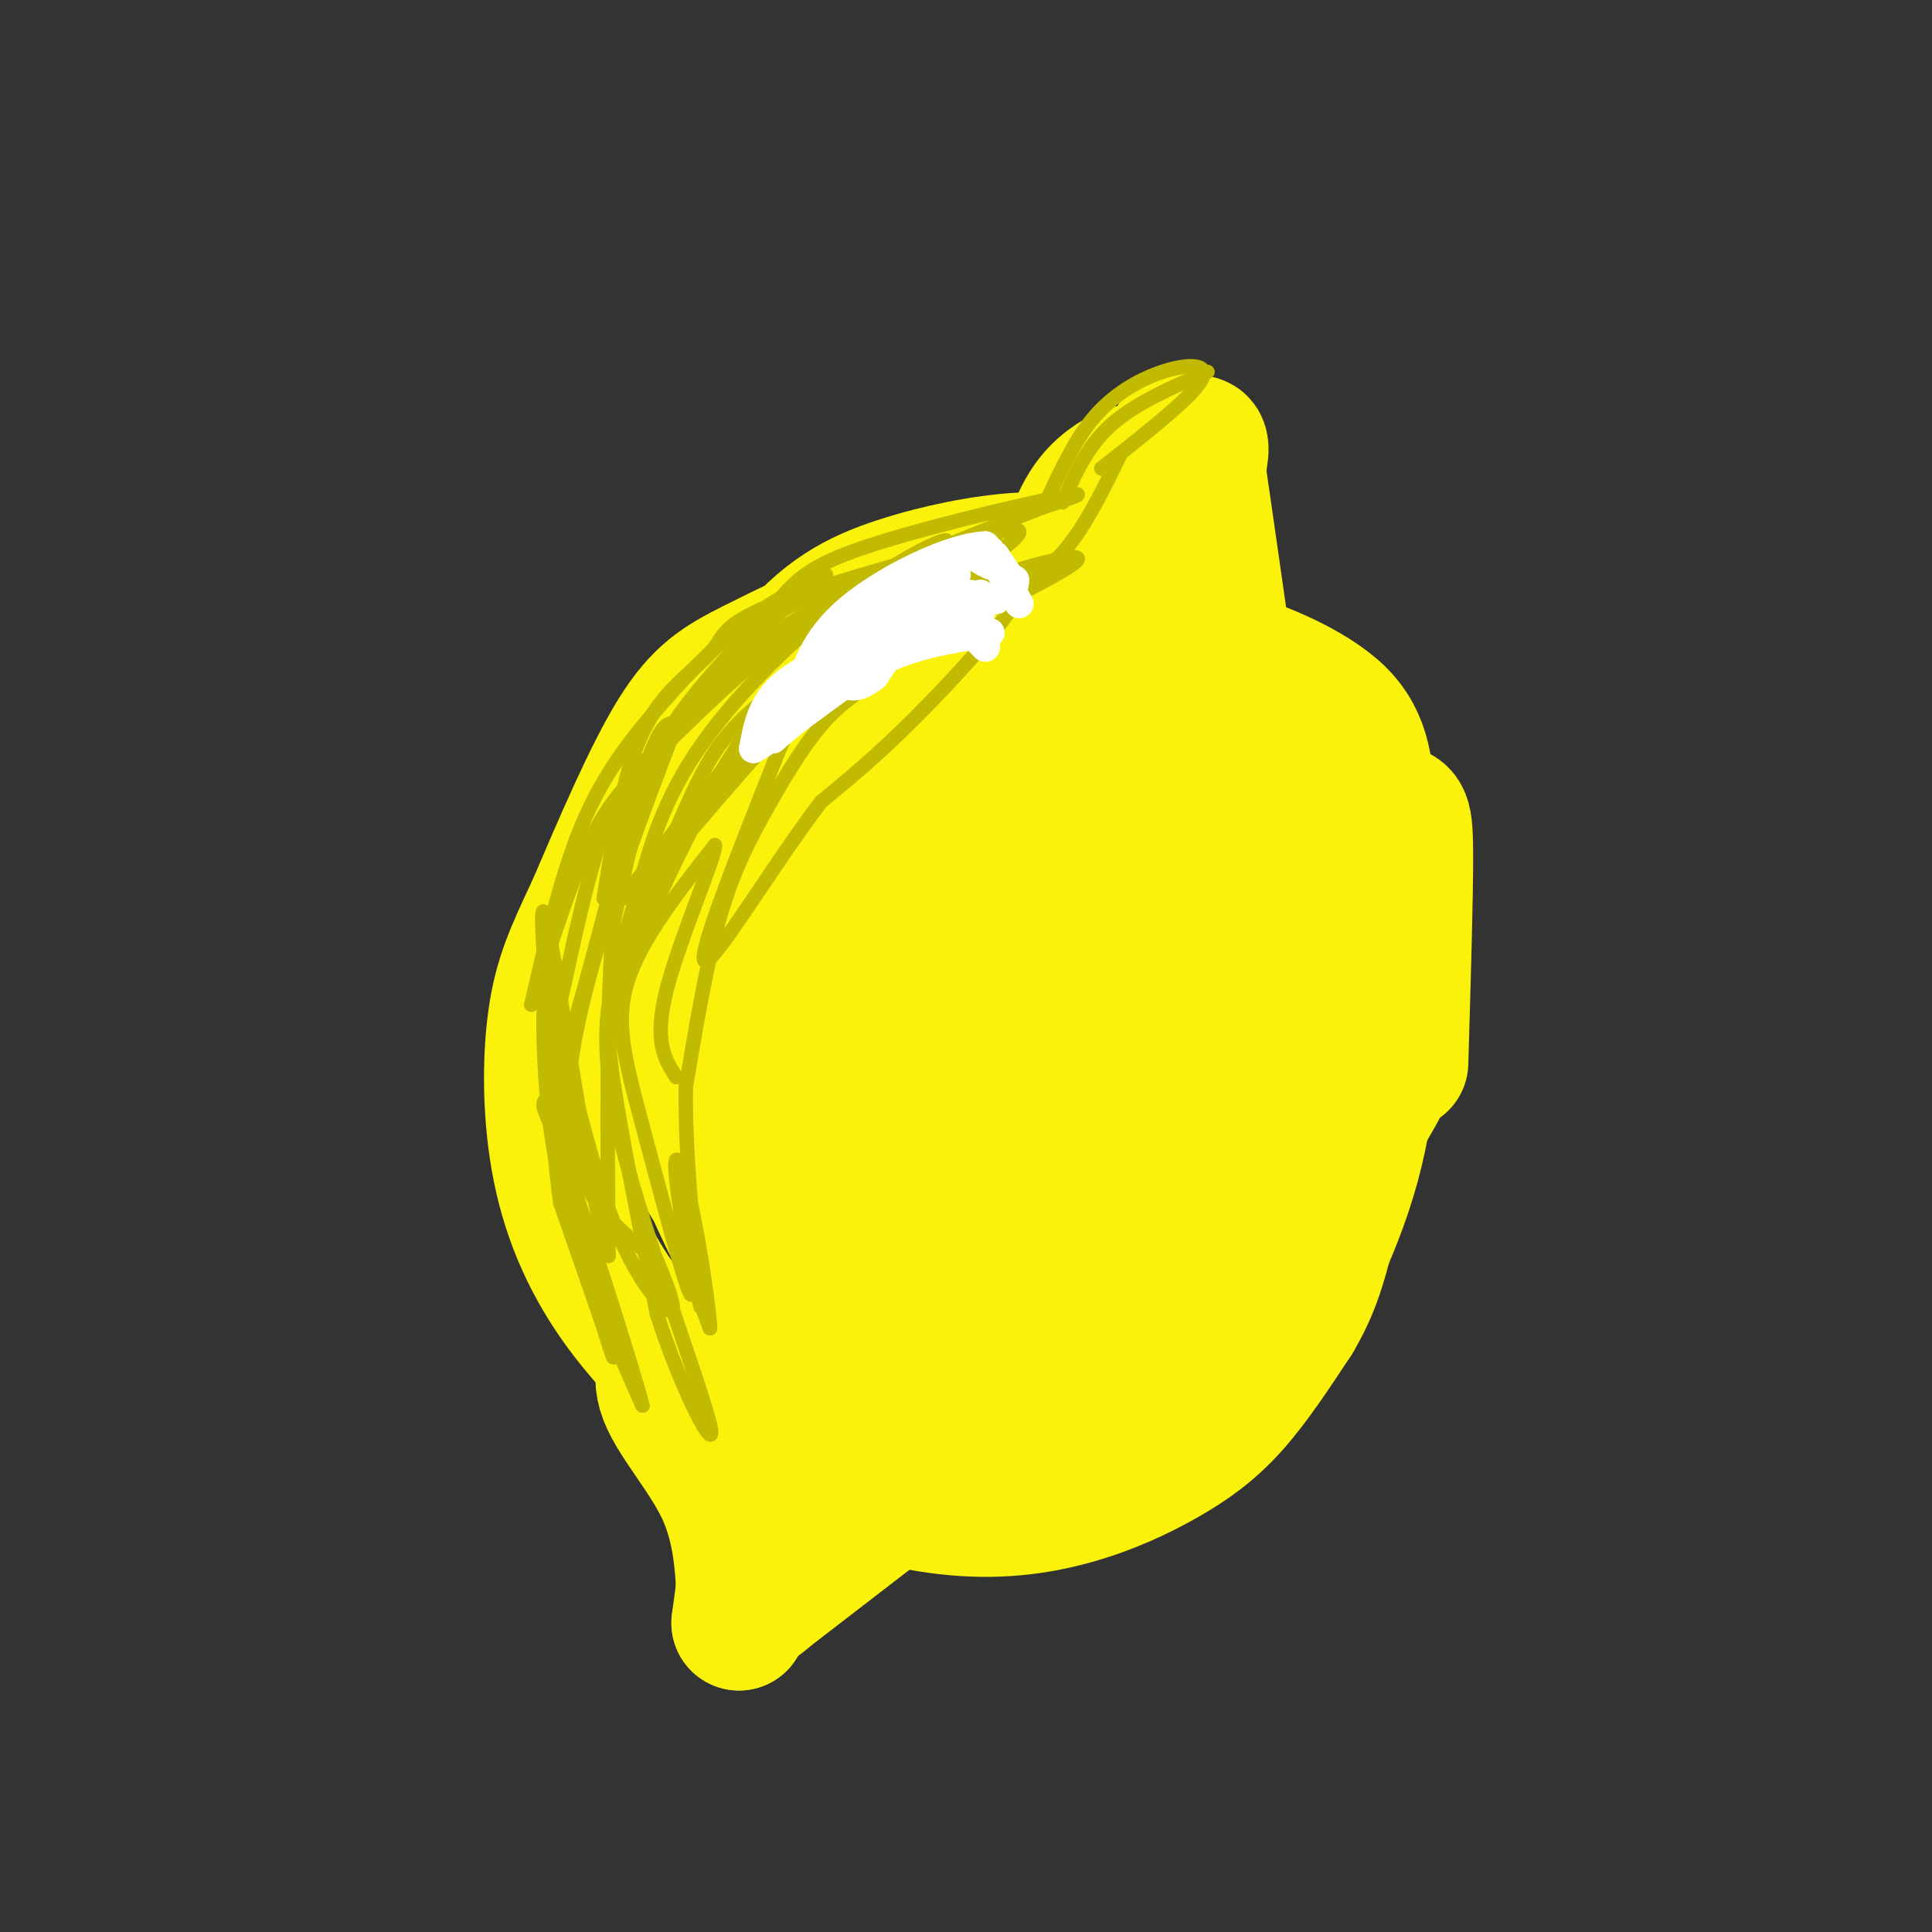 <svg viewBox='0 0 400 400' version='1.1' xmlns='http://www.w3.org/2000/svg' xmlns:xlink='http://www.w3.org/1999/xlink'><rect x="0" y="0" width="400" height="400" fill="#333333" stroke="none"/><g fill='none' stroke='#FBF20B' stroke-width='28' stroke-linecap='round' stroke-linejoin='round'><path d='M181,126c-9.156,4.311 -18.311,8.622 -25,12c-6.689,3.378 -10.911,5.822 -16,14c-5.089,8.178 -11.044,22.089 -17,36'/><path d='M123,188c-4.372,9.282 -6.801,14.488 -8,23c-1.199,8.512 -1.169,20.330 1,31c2.169,10.670 6.477,20.191 13,29c6.523,8.809 15.262,16.904 24,25'/><path d='M153,296c5.477,5.475 7.169,6.662 14,9c6.831,2.338 18.800,5.825 29,7c10.200,1.175 18.631,0.037 26,-2c7.369,-2.037 13.676,-4.971 19,-8c5.324,-3.029 9.664,-6.151 14,-11c4.336,-4.849 8.668,-11.424 13,-18'/><path d='M268,273c3.287,-5.544 5.005,-10.403 7,-19c1.995,-8.597 4.267,-20.933 4,-34c-0.267,-13.067 -3.072,-26.864 -6,-38c-2.928,-11.136 -5.979,-19.610 -13,-29c-7.021,-9.390 -18.010,-19.695 -29,-30'/><path d='M231,123c-7.792,-6.407 -12.771,-7.424 -20,-7c-7.229,0.424 -16.708,2.290 -25,5c-8.292,2.710 -15.398,6.263 -23,16c-7.602,9.737 -15.700,25.656 -20,34c-4.300,8.344 -4.802,9.113 -5,15c-0.198,5.887 -0.092,16.893 1,27c1.092,10.107 3.169,19.316 7,29c3.831,9.684 9.415,19.842 15,30'/><path d='M161,272c4.782,8.838 9.237,15.935 16,21c6.763,5.065 15.833,8.100 22,9c6.167,0.900 9.432,-0.336 13,-2c3.568,-1.664 7.440,-3.758 12,-7c4.560,-3.242 9.810,-7.632 14,-16c4.190,-8.368 7.320,-20.715 10,-30c2.680,-9.285 4.908,-15.510 3,-27c-1.908,-11.490 -7.954,-28.245 -14,-45'/><path d='M237,175c-4.284,-11.258 -7.994,-16.904 -14,-24c-6.006,-7.096 -14.309,-15.641 -21,-19c-6.691,-3.359 -11.769,-1.531 -15,1c-3.231,2.531 -4.616,5.766 -6,9'/><path d='M222,151c-13.418,-0.469 -26.836,-0.939 -36,1c-9.164,1.939 -14.075,6.286 -18,10c-3.925,3.714 -6.865,6.794 -9,13c-2.135,6.206 -3.464,15.539 -5,21c-1.536,5.461 -3.279,7.050 0,23c3.279,15.950 11.580,46.260 17,59c5.420,12.740 7.961,7.911 10,7c2.039,-0.911 3.578,2.096 11,0c7.422,-2.096 20.729,-9.295 31,-16c10.271,-6.705 17.506,-12.916 23,-20c5.494,-7.084 9.247,-15.042 13,-23'/><path d='M259,226c2.526,-7.472 2.340,-14.652 0,-22c-2.340,-7.348 -6.836,-14.866 -12,-21c-5.164,-6.134 -10.996,-10.886 -18,-15c-7.004,-4.114 -15.180,-7.592 -20,-9c-4.820,-1.408 -6.286,-0.747 -9,0c-2.714,0.747 -6.677,1.580 -11,7c-4.323,5.420 -9.006,15.426 -12,23c-2.994,7.574 -4.300,12.715 -5,23c-0.700,10.285 -0.795,25.713 2,34c2.795,8.287 8.478,9.433 15,12c6.522,2.567 13.882,6.554 23,1c9.118,-5.554 19.993,-20.649 26,-30c6.007,-9.351 7.145,-12.957 8,-18c0.855,-5.043 1.428,-11.521 2,-18'/><path d='M248,193c-2.029,-9.628 -8.101,-24.696 -14,-30c-5.899,-5.304 -11.624,-0.842 -18,4c-6.376,4.842 -13.404,10.065 -19,25c-5.596,14.935 -9.762,39.583 -9,50c0.762,10.417 6.452,6.602 13,-3c6.548,-9.602 13.955,-24.991 17,-39c3.045,-14.009 1.727,-26.638 0,-33c-1.727,-6.362 -3.865,-6.458 -6,-9c-2.135,-2.542 -4.267,-7.531 -10,-2c-5.733,5.531 -15.067,21.580 -20,34c-4.933,12.420 -5.467,21.210 -6,30'/><path d='M176,220c-1.141,6.616 -0.993,8.158 2,11c2.993,2.842 8.831,6.986 12,9c3.169,2.014 3.667,1.899 8,0c4.333,-1.899 12.499,-5.583 19,-10c6.501,-4.417 11.336,-9.567 16,-16c4.664,-6.433 9.156,-14.150 11,-20c1.844,-5.850 1.038,-9.832 0,-13c-1.038,-3.168 -2.309,-5.523 -4,-7c-1.691,-1.477 -3.801,-2.075 -6,-2c-2.199,0.075 -4.486,0.824 -8,8c-3.514,7.176 -8.254,20.778 -9,35c-0.746,14.222 2.501,29.063 6,37c3.499,7.937 7.249,8.968 11,10'/><path d='M222,129c-1.622,0.111 -3.244,0.222 -3,-4c0.244,-4.222 2.356,-12.778 5,-18c2.644,-5.222 5.822,-7.111 9,-9'/><path d='M233,98c-0.833,7.333 -7.417,30.167 -14,53'/><path d='M219,151c-2.311,4.733 -1.089,-9.933 3,-22c4.089,-12.067 11.044,-21.533 18,-31'/><path d='M240,98c4.000,-7.578 5.000,-11.022 2,-2c-3.000,9.022 -10.000,30.511 -17,52'/><path d='M225,148c-1.357,1.440 3.750,-20.958 9,-35c5.250,-14.042 10.643,-19.726 13,-21c2.357,-1.274 1.679,1.863 1,5'/><path d='M248,97c2.000,13.667 6.500,45.333 11,77'/><path d='M259,174c1.833,13.500 0.917,8.750 0,4'/><path d='M257,140c-2.622,-2.067 -5.244,-4.133 -1,-3c4.244,1.133 15.356,5.467 21,11c5.644,5.533 5.822,12.267 6,19'/><path d='M276,165c0.000,0.000 2.000,58.000 2,58'/><path d='M272,164c6.467,17.244 12.933,34.489 15,45c2.067,10.511 -0.267,14.289 -3,19c-2.733,4.711 -5.867,10.356 -9,16'/><path d='M274,168c3.711,8.822 7.422,17.644 9,30c1.578,12.356 1.022,28.244 -3,43c-4.022,14.756 -11.511,28.378 -19,42'/><path d='M146,277c3.917,8.083 7.833,16.167 9,26c1.167,9.833 -0.417,21.417 -2,33'/><path d='M153,336c2.978,-4.067 11.422,-30.733 17,-44c5.578,-13.267 8.289,-13.133 11,-13'/><path d='M203,296c0.000,0.000 -48.000,37.000 -48,37'/><path d='M210,290c-7.333,3.250 -14.667,6.500 -23,13c-8.333,6.500 -17.667,16.250 -27,26'/><path d='M160,329c-5.494,4.954 -5.730,4.338 -6,0c-0.270,-4.338 -0.573,-12.399 -4,-20c-3.427,-7.601 -9.979,-14.743 -12,-20c-2.021,-5.257 0.490,-8.628 3,-12'/><path d='M196,303c-3.601,0.214 -7.202,0.429 3,-5c10.202,-5.429 34.208,-16.500 47,-25c12.792,-8.500 14.369,-14.429 17,-22c2.631,-7.571 6.315,-16.786 10,-26'/><path d='M273,225c2.167,-12.833 2.583,-31.917 3,-51'/><path d='M275,167c3.250,4.583 6.500,9.167 8,19c1.500,9.833 1.250,24.917 1,40'/><path d='M277,165c4.289,1.222 8.578,2.444 11,3c2.422,0.556 2.978,0.444 3,9c0.022,8.556 -0.489,25.778 -1,43'/><path d='M202,137c-7.266,1.389 -14.532,2.778 -24,8c-9.468,5.222 -21.139,14.276 -28,23c-6.861,8.724 -8.912,17.119 -10,27c-1.088,9.881 -1.211,21.248 0,30c1.211,8.752 3.757,14.888 7,20c3.243,5.112 7.184,9.198 10,12c2.816,2.802 4.507,4.318 12,7c7.493,2.682 20.786,6.530 30,8c9.214,1.470 14.347,0.563 20,-1c5.653,-1.563 11.827,-3.781 18,-6'/><path d='M237,265c9.867,-7.289 25.533,-22.511 34,-34c8.467,-11.489 9.733,-19.244 11,-27'/></g>
<g fill='none' stroke='#C1BA01' stroke-width='3' stroke-linecap='round' stroke-linejoin='round'><path d='M171,119c-5.423,2.577 -10.845,5.155 -17,10c-6.155,4.845 -13.042,11.958 -19,19c-5.958,7.042 -10.988,14.012 -15,24c-4.012,9.988 -7.006,22.994 -10,36'/><path d='M110,208c0.137,0.019 5.480,-17.933 10,-29c4.520,-11.067 8.217,-15.249 17,-24c8.783,-8.751 22.652,-22.072 35,-30c12.348,-7.928 23.174,-10.464 34,-13'/><path d='M206,112c-3.702,0.216 -29.956,7.257 -43,12c-13.044,4.743 -12.878,7.189 -15,10c-2.122,2.811 -6.533,5.988 -10,10c-3.467,4.012 -5.991,8.861 -8,16c-2.009,7.139 -3.505,16.570 -5,26'/><path d='M125,186c0.222,-0.965 3.278,-16.377 10,-29c6.722,-12.623 17.111,-22.456 23,-29c5.889,-6.544 7.278,-9.800 19,-14c11.722,-4.200 33.778,-9.343 42,-11c8.222,-1.657 2.611,0.171 -3,2'/><path d='M216,105c-8.429,3.327 -28.002,10.644 -42,18c-13.998,7.356 -22.423,14.750 -28,20c-5.577,5.250 -8.308,8.357 -11,16c-2.692,7.643 -5.346,19.821 -8,32'/><path d='M127,191c-1.500,16.833 -1.250,42.917 -1,69'/><path d='M126,260c-3.223,-7.683 -10.781,-61.389 -13,-70c-2.219,-8.611 0.903,27.874 5,53c4.097,25.126 9.171,38.893 9,38c-0.171,-0.893 -5.585,-16.447 -11,-32'/><path d='M116,249c-2.286,-16.095 -2.500,-40.333 -3,-43c-0.500,-2.667 -1.286,16.238 2,34c3.286,17.762 10.643,34.381 18,51'/><path d='M133,291c-0.836,-3.947 -11.925,-39.316 -17,-53c-5.075,-13.684 -4.136,-5.684 0,-17c4.136,-11.316 11.467,-41.947 16,-57c4.533,-15.053 6.266,-14.526 8,-14'/><path d='M140,150c-4.444,12.089 -19.556,49.311 -22,72c-2.444,22.689 7.778,30.844 18,39'/><path d='M136,261c3.749,8.855 4.122,11.493 2,10c-2.122,-1.493 -6.740,-7.118 -11,-18c-4.260,-10.882 -8.162,-27.020 -10,-35c-1.838,-7.980 -1.610,-7.802 0,-15c1.610,-7.198 4.603,-21.771 8,-31c3.397,-9.229 7.199,-13.115 11,-17'/><path d='M136,155c6.614,-7.813 17.649,-18.847 22,-24c4.351,-5.153 2.018,-4.426 14,-9c11.982,-4.574 38.281,-14.450 39,-12c0.719,2.450 -24.140,17.225 -49,32'/><path d='M162,142c-11.096,8.268 -14.335,12.938 -19,23c-4.665,10.062 -10.756,25.517 -14,35c-3.244,9.483 -3.641,12.995 -2,24c1.641,11.005 5.321,29.502 9,48'/><path d='M136,272c4.927,15.589 12.743,30.560 11,23c-1.743,-7.560 -13.046,-37.651 -18,-57c-4.954,-19.349 -3.558,-27.957 -2,-35c1.558,-7.043 3.279,-12.522 5,-18'/><path d='M132,185c2.011,-7.648 4.539,-17.770 12,-29c7.461,-11.230 19.856,-23.570 31,-32c11.144,-8.430 21.039,-12.950 21,-12c-0.039,0.950 -10.010,7.371 -19,15c-8.990,7.629 -16.997,16.465 -24,27c-7.003,10.535 -13.001,22.767 -19,35'/><path d='M134,189c-3.915,8.026 -4.202,10.592 -1,4c3.202,-6.592 9.892,-22.342 17,-33c7.108,-10.658 14.634,-16.224 20,-21c5.366,-4.776 8.573,-8.763 21,-14c12.427,-5.237 34.073,-11.723 32,-9c-2.073,2.723 -27.866,14.656 -43,23c-15.134,8.344 -19.610,13.098 -24,18c-4.390,4.902 -8.695,9.951 -13,15'/><path d='M143,172c-3.768,4.803 -6.686,9.309 -5,6c1.686,-3.309 7.978,-14.433 24,-28c16.022,-13.567 41.775,-29.576 48,-30c6.225,-0.424 -7.079,14.736 -17,25c-9.921,10.264 -16.461,15.632 -23,21'/><path d='M170,166c-9.578,12.511 -22.022,33.289 -24,33c-1.978,-0.289 6.511,-21.644 15,-43'/><path d='M161,156c4.334,-10.063 7.668,-13.720 16,-22c8.332,-8.280 21.662,-21.183 24,-21c2.338,0.183 -6.315,13.452 -13,21c-6.685,7.548 -11.400,9.374 -16,14c-4.600,4.626 -9.085,12.053 -13,19c-3.915,6.947 -7.262,13.413 -10,23c-2.738,9.587 -4.869,22.293 -7,35'/><path d='M142,225c-0.295,15.935 2.467,38.271 3,44c0.533,5.729 -1.164,-5.150 -2,-9c-0.836,-3.850 -0.810,-0.671 0,3c0.810,3.671 2.405,7.836 4,12'/><path d='M147,275c-0.020,-3.214 -2.071,-17.251 -4,-26c-1.929,-8.749 -3.735,-12.212 -3,-5c0.735,7.212 4.011,25.098 3,24c-1.011,-1.098 -6.311,-21.180 -10,-35c-3.689,-13.820 -5.768,-21.377 -3,-30c2.768,-8.623 10.384,-18.311 18,-28'/><path d='M148,175c0.489,1.511 -7.289,19.289 -10,30c-2.711,10.711 -0.356,14.356 2,18'/><path d='M217,103c2.735,-5.828 5.470,-11.656 9,-16c3.530,-4.344 7.853,-7.206 12,-9c4.147,-1.794 8.116,-2.522 10,-2c1.884,0.522 1.681,2.292 -2,6c-3.681,3.708 -10.841,9.354 -18,15'/><path d='M250,77c-7.500,3.250 -15.000,6.500 -20,11c-5.000,4.500 -7.500,10.250 -10,16'/><path d='M232,94c-4.815,9.881 -9.631,19.762 -16,24c-6.369,4.238 -14.292,2.833 -22,4c-7.708,1.167 -15.202,4.905 -26,16c-10.798,11.095 -24.899,29.548 -39,48'/></g>
<g fill='none' stroke='#FFFFFF' stroke-width='6' stroke-linecap='round' stroke-linejoin='round'><path d='M182,132c-7.833,3.083 -15.667,6.167 -20,10c-4.333,3.833 -5.167,8.417 -6,13'/><path d='M156,155c5.467,-2.911 22.133,-16.689 32,-22c9.867,-5.311 12.933,-2.156 16,1'/><path d='M204,134c0.578,-1.444 -5.978,-5.556 -11,-5c-5.022,0.556 -8.511,5.778 -12,11'/><path d='M181,140c-2.833,2.167 -3.917,2.083 -5,2'/><path d='M205,131c-7.750,1.167 -15.500,2.333 -23,6c-7.500,3.667 -14.750,9.833 -22,16'/><path d='M160,153c-0.089,-2.622 10.689,-17.178 19,-24c8.311,-6.822 14.156,-5.911 20,-5'/><path d='M199,124c-2.000,1.833 -17.000,8.917 -32,16'/><path d='M196,126c-8.917,2.417 -17.833,4.833 -23,8c-5.167,3.167 -6.583,7.083 -8,11'/><path d='M165,145c1.231,-2.327 8.309,-13.644 14,-19c5.691,-5.356 9.994,-4.750 15,-4c5.006,0.750 10.716,1.643 12,2c1.284,0.357 -1.858,0.179 -5,0'/><path d='M201,124c-6.000,2.667 -18.500,9.333 -31,16'/><path d='M203,123c0.000,0.000 0.000,4.000 0,4'/><path d='M211,125c0.000,0.000 -7.000,-12.000 -7,-12'/><path d='M204,113c-6.822,0.178 -20.378,6.622 -28,13c-7.622,6.378 -9.311,12.689 -11,19'/><path d='M198,119c0.000,0.000 -4.000,3.000 -4,3'/><path d='M205,114c-1.500,0.250 -3.000,0.500 -3,1c0.000,0.500 1.500,1.250 3,2'/><path d='M210,120c0.000,0.000 0.100,0.100 0.1,0.1'/><path d='M206,115c0.000,0.000 4.000,6.000 4,6'/></g>
</svg>